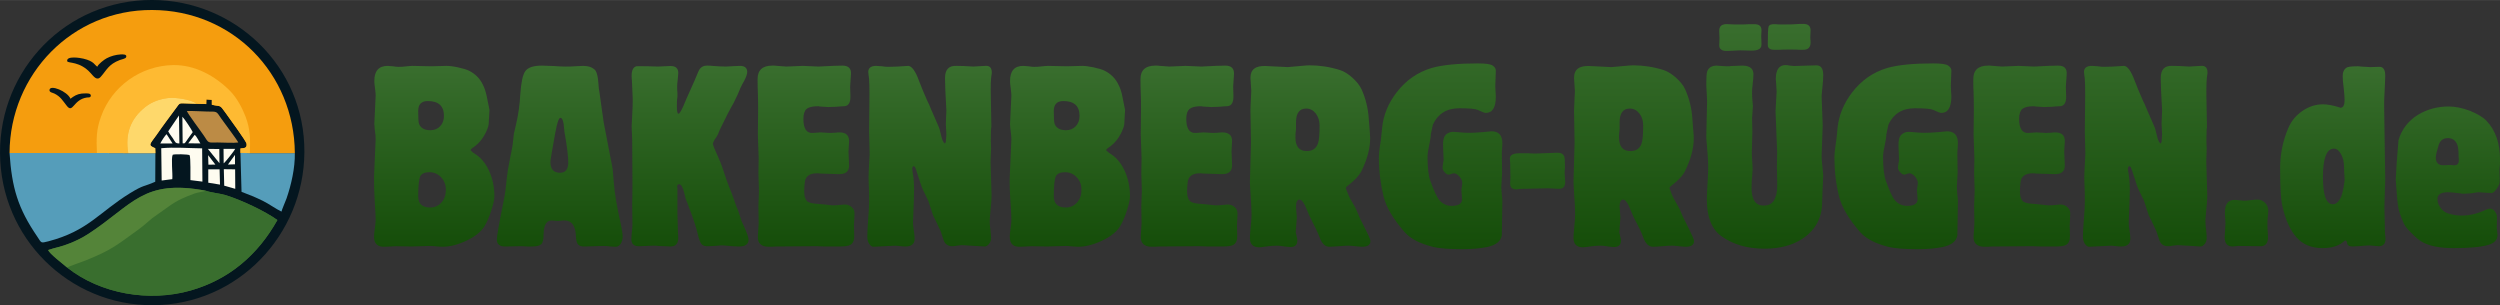<svg xmlns:xlink="http://www.w3.org/1999/xlink" xmlns="http://www.w3.org/2000/svg" xmlns:svg="http://www.w3.org/2000/svg" xml:space="preserve" width="303" height="37" style="clip-rule:evenodd;fill-rule:evenodd;image-rendering:optimizeQuality;shape-rendering:geometricPrecision;text-rendering:geometricPrecision" viewBox="0 0 1834100 223900" id="svg21"><rect x="0" y="0" width="1834100" height="223900" fill="#333333" stroke="none"/> <defs id="defs2"><style type="text/css" id="style1">       .fil3 {fill:#F59D0E}    .fil0 {fill:#04161F}    .fil4 {fill:#396E2E}    .fil6 {fill:#548439}    .fil2 {fill:#559DBA}    .fil5 {fill:#BC8B45}    .fil7 {fill:#FEBA32}    .fil8 {fill:#FED86B}    .fil1 {fill:#FEFCF0}    .fil9 {fill:url(#id0);fill-rule:nonzero}     </style><linearGradient id="id0" gradientUnits="objectBoundingBox" x1="0.5" y1="0" x2="0.5" y2="1">   <stop offset="0" style="stop-opacity:1; stop-color:#396E2E" id="stop1"></stop>   <stop offset="1" style="stop-opacity:1; stop-color:#154D09" id="stop2"></stop>  </linearGradient><linearGradient xlink:href="#id0" id="linearGradient2" gradientUnits="userSpaceOnUse" x1="309121.22" y1="163359.78" x2="309121.22" y2="620698.94" gradientTransform="scale(3.41,0.293)"></linearGradient><linearGradient xlink:href="#id0" id="linearGradient3" gradientUnits="userSpaceOnUse" x1="686005.69" y1="33559.672" x2="686005.69" y2="350554.72" gradientTransform="scale(1.918,0.521)"></linearGradient></defs> <g id="Ebene_x0020_1">    <g id="_2949813736704">   <path class="fil0" d="M 105700,100 C 43500,3200 -3200,56100 200,118000 3500,179600 56000,227100 117800,223700 179300,220400 225900,167100 223200,105900 220500,43900 167300,-2900 105700,100 Z" id="path2"></path>   <path class="fil1" d="m 118300,108700 300,23700 7800,-1000 c 400,-3800 -1000,-15200 300,-17900 1400,-600 11100,-400 12400,300 900,2200 500,15100 600,18300 l 8800,1100 -200,-24400 c -10100,-100 -20100,-1000 -30000,-100 z" id="path3"></path>   <polygon class="fil1" points="164500,136200 172600,138500 172500,124200 164200,124100 " id="polygon3"></polygon>   <path class="fil1" d="m 123400,96300 c 900,1800 2200,3400 3400,5100 1800,2700 1600,3800 4800,3800 l -300,-20500 z" id="path4"></path>   <polygon class="fil1" points="152800,134000 161400,135400 161100,124200 152800,124200 " id="polygon4"></polygon>   <path class="fil1" d="m 134000,105100 c 1800,300 1600,-100 4000,-3500 1100,-1600 2300,-3200 3400,-4700 -800,-1900 -6200,-10000 -7600,-11300 z" id="path5"></path>   <path class="fil1" d="m 164100,119800 c 900,-500 8100,-9500 8400,-10600 h -8500 z" id="path6"></path>   <polygon class="fil1" points="160900,109300 152500,109200 161000,119700 " id="polygon6"></polygon>   <path class="fil1" d="m 117600,105200 h 9000 l -4400,-6800 c -1100,900 -3900,5300 -4600,6800 z" id="path7"></path>   <path class="fil1" d="m 138100,105100 8900,100 c -1100,-1600 -2800,-5400 -4200,-6300 z" id="path8"></path>   <polygon class="fil1" points="158000,120700 152700,113800 152900,120800 " id="polygon8"></polygon>   <polygon class="fil1" points="172400,120500 172400,113600 167200,120700 " id="polygon9"></polygon>   <path class="fil2" d="M 114000,112300 H 94100 l -23000,-100 H 7000 c 1700,25500 6100,40500 20300,61300 3300,5000 2500,4900 8200,3500 29100,-7600 37300,-21400 59900,-35300 10400,-6400 10000,-4600 18500,-8400 z" id="path9"></path>   <path class="fil2" d="m 216300,112300 h -33000 l -6900,-200 800,28600 c 5200,1900 10500,4100 15400,6500 4900,2400 9500,5900 13900,8000 200,-1200 3000,-7700 3700,-9600 3500,-10100 6300,-22500 6100,-33300 z" id="path10"></path>   <path class="fil0" d="m 71400,48900 c -2000,-1100 -2200,-4000 -10200,-5900 -2400,-600 -12700,-2300 -11900,1900 900,1700 9300,-200 17300,8800 2000,2100 4400,6000 7400,2500 4200,-4700 5500,-9000 13900,-12200 1200,-500 4100,-900 4600,-2000 1100,-2400 -2800,-2200 -4100,-2100 -3400,200 -7100,1200 -10100,2800 -1800,900 -6300,4400 -6900,6200 z" id="path11"></path>   <path class="fil0" d="m 63800,71500 c 900,-100 2100,100 2600,-600 500,-700 200,-1700 -600,-2100 -900,-500 -4600,-300 -5800,-200 -3500,400 -5700,1800 -8300,3800 -2200,-5400 -15100,-10700 -15400,-6400 -100,1800 2200,1900 3600,2600 4600,2300 6000,5100 9100,9000 4600,5900 4700,-4700 14800,-6100 z" id="path12"></path>   <path class="fil3" d="m 51700,72400 c 2600,-2000 4800,-3400 8300,-3800 1200,-100 4900,-300 5800,200 800,400 1100,1400 600,2100 -500,700 -1700,500 -2600,600 -10100,1400 -10200,12000 -14800,6100 -3100,-3900 -4500,-6700 -9100,-9000 -1400,-700 -3700,-800 -3600,-2600 300,-4300 13200,1000 15400,6400 z m 42400,39900 h 19900 l -100,-3600 c -5600,-2300 -4100,-2700 900,-9700 2400,-3400 4800,-6900 7300,-10200 2500,-3300 5000,-6700 7400,-10000 2200,-3000 2000,-3200 5900,-3000 3000,100 5800,200 8800,300 l 7100,200 100,-3400 4000,300 v 3600 c 6800,1600 5500,-500 9900,5700 2100,3100 15400,20900 15600,23000 400,3500 -2100,3000 -4500,3400 v 3200 l 6900,200 h 33000 C 215900,53600 170400,7500 111600,7300 53200,7000 7300,54300 7000,112200 H 71100 Z M 71400,48900 c 600,-1800 5100,-5300 6900,-6200 3000,-1600 6700,-2600 10100,-2800 1300,-100 5200,-300 4100,2100 -500,1100 -3400,1500 -4600,2000 -8400,3200 -9700,7500 -13900,12200 -3000,3500 -5400,-400 -7400,-2500 -8000,-9000 -16400,-7100 -17300,-8800 -800,-4200 9500,-2500 11900,-1900 8000,1900 8200,4800 10200,5900 z" id="path13"></path>   <path class="fil4" d="m 49200,196200 c 24700,19600 60500,25500 90600,16900 28400,-8100 49400,-26200 63700,-51700 -9100,-6600 -26500,-14700 -37700,-18200 -4200,-1300 -11500,-2000 -14800,-3300 -46300,-8800 -53600,10500 -86400,31800 -4000,2600 -9200,5200 -13700,6900 -5500,2300 -10400,3000 -15600,4800 1000,2700 11100,10400 13900,12800 z" id="path14"></path>   <path class="fil5" d="m 174800,104500 c -400,-1300 -10700,-15000 -12500,-17600 -3800,-5600 -2800,-5000 -10100,-5100 -4900,-100 -10200,-500 -15100,-400 800,2300 10300,14800 12400,18000 3900,6000 2800,5100 10200,5100 3800,0 11800,500 15100,0 z" id="path15"></path>   <path class="fil4" d="m 49200,196200 c 24700,19600 60500,25500 90600,16900 28400,-8100 49400,-26200 63700,-51700 -9100,-6600 -26500,-14700 -37700,-18200 -4200,-1300 -11500,-2000 -14800,-3300 -1400,700 -5700,1100 -8200,2000 -7500,2800 -12400,4700 -19400,9800 l -11700,8300 c -3100,2700 -7500,6500 -10900,8900 -16000,11600 -19300,14500 -37400,21900 -2000,800 -13600,4900 -14200,5400 z" id="path16"></path>   <path class="fil6" d="m 49200,196200 c 600,-500 12200,-4600 14200,-5400 18100,-7400 21400,-10300 37400,-21900 3400,-2400 7800,-6200 10900,-8900 l 11700,-8300 c 7000,-5100 11900,-7000 19400,-9800 2500,-900 6800,-1300 8200,-2000 -46300,-8800 -53600,10500 -86400,31800 -4000,2600 -9200,5200 -13700,6900 -5500,2300 -10400,3000 -15600,4800 1000,2700 11100,10400 13900,12800 z" id="path17"></path>   <path class="fil7" d="m 71100,112200 23000,100 c -2400,-14200 1600,-25300 12700,-34000 5000,-3900 11100,-5900 17400,-6500 4800,-400 16400,1200 20000,4300 l 7100,200 100,-3400 4000,300 v 3600 c 6800,1600 5500,-500 9900,5700 2100,3100 15400,20900 15600,23000 400,3500 -2100,3000 -4500,3400 v 3200 l 6900,200 c 300,-10300 500,-17100 -3200,-26900 -2600,-6600 -6300,-13600 -11300,-18700 -11000,-11100 -25700,-19200 -41700,-19000 -23800,400 -45000,15500 -53000,37800 -3600,10000 -3400,16300 -3000,26700 z" id="path18"></path>   <path class="fil8" d="m 94100,112300 h 19900 l -100,-3600 c -5600,-2300 -4100,-2700 900,-9700 2400,-3400 4800,-6900 7300,-10200 2500,-3300 5000,-6700 7400,-10000 2200,-3000 2000,-3200 5900,-3000 3000,100 5800,200 8800,300 -3600,-3100 -15200,-4700 -20000,-4300 -6300,600 -12400,2600 -17400,6500 -11100,8700 -15100,19800 -12700,34000 z" id="path19"></path>   <g id="g21">    <path class="fil9" d="m 302500,48300 13700,300 11500,-300 c 1800,0 4600,300 8300,1100 3700,800 6400,1600 8000,2400 4600,2300 8100,5700 10300,10400 1200,2300 2100,5200 2800,8500 700,3300 1300,6600 2000,9900 -300,5900 -500,9300 -600,10500 -100,1100 -500,2300 -1000,3600 -2100,5300 -5100,9400 -8900,12400 -2000,1400 -3100,2200 -3100,2400 -100,200 -200,500 -300,700 l 400,400 c 100,0 300,200 600,500 200,400 1200,1100 2800,2100 4100,2700 7400,6800 9900,12300 2500,5600 3800,11700 3800,18300 0,2500 -800,6100 -2300,10700 -1500,4700 -3200,8500 -4900,11400 -2400,3900 -6700,7500 -13000,10500 -6300,3000 -12300,4600 -18000,4600 -900,0 -2000,-100 -3400,-200 -2900,-300 -4700,-400 -5300,-400 l -13900,400 -11200,-200 -8500,400 c -5200,200 -7800,-2200 -7800,-7400 0,-1300 200,-3400 600,-6100 400,-2800 600,-4900 600,-6200 0,-2400 -200,-6400 -600,-12100 -500,-8500 -700,-15100 -600,-19700 l 1200,-27600 c 0,-1200 -200,-3900 -800,-8200 0,-900 0,-1700 -200,-2500 l 1000,-21300 c 0,-900 -100,-2600 -500,-5200 -300,-2500 -500,-4300 -500,-5300 0,-7400 3300,-11100 9800,-11100 800,0 2100,100 3900,300 1700,300 3000,400 3800,400 1800,0 3200,0 4400,-200 3600,-400 5600,-500 6000,-500 z m 11300,25800 c -4600,0 -7000,2400 -7000,7300 0,5200 200,8300 600,9400 1200,3100 4000,4700 8400,4700 2900,0 5300,-1000 7100,-2900 1900,-2000 2800,-4500 2800,-7600 0,-7300 -4000,-10900 -11900,-10900 z m 1200,52200 c -3300,0 -5500,1000 -6600,2800 -1000,1900 -1600,6800 -1600,14900 0,5400 2900,8200 8800,8200 3300,0 6000,-1200 8200,-3600 2200,-2400 3300,-5500 3300,-9400 0,-3700 -1200,-6700 -3500,-9200 -2300,-2400 -5200,-3700 -8600,-3700 z m 799900,-13900 h 2200 c 800,0 2200,0 4300,0 2000,200 3800,200 5200,200 1900,0 4600,-100 8200,-300 3500,-200 6200,-300 7900,-300 2600,0 4300,1000 5000,3000 200,800 400,2900 400,6400 v 2400 c -200,900 -200,1800 -200,2700 0,800 0,2000 200,3500 100,1500 200,2700 200,3500 0,3400 -1600,5100 -4800,5000 l -7600,-400 -18600,400 c -800,0 -1800,0 -2800,200 -1100,100 -1700,200 -1800,200 -3300,0 -4900,-1400 -4800,-4200 l 200,-4400 -200,-11100 c -100,-900 -200,-1900 -200,-3000 0,-2500 2400,-3800 7200,-3800 z m 543600,68200 -16300,-200 -4200,400 c -4000,0 -5900,-2300 -5900,-6800 0,-1000 100,-2700 300,-4900 200,-2300 300,-4000 300,-5200 0,-900 -100,-2300 -200,-4100 -200,-1800 -200,-3100 -200,-4100 0,-6100 2300,-9100 7100,-9100 800,0 2000,100 3500,300 1500,200 2700,300 3500,300 1000,0 2700,-100 4900,-400 2300,-300 3900,-400 5000,-400 2100,0 3900,800 5500,2400 1500,1600 2300,3500 2300,5700 0,1500 -200,3200 -400,5000 -200,900 -200,3000 -200,6200 0,900 0,2300 200,4100 100,1900 200,3300 200,4200 0,4400 -1800,6600 -5400,6600 z m 80300,-131400 6700,-200 c 2900,-100 4400,2000 4400,6400 0,2300 -200,5800 -400,10500 -300,4800 -400,8400 -400,11000 l 800,55000 c 0,1500 -200,5800 -400,12900 -100,3900 -200,6200 -200,7200 l 400,17600 c 0,800 0,1900 200,3100 100,1300 200,2100 200,2500 0,3600 -1700,5400 -5000,5400 -800,0 -1900,-100 -3500,-300 -1500,-200 -2600,-300 -3400,-300 -1200,0 -3900,200 -8200,600 -1400,100 -2800,200 -4200,200 -2500,0 -3800,-1000 -3900,-2800 -300,-1100 -700,-1600 -1200,-1600 -300,0 -600,200 -1000,600 -3700,3300 -9000,5000 -15700,5000 -8200,0 -14700,-2700 -19300,-8000 -4600,-5300 -8100,-13000 -10300,-23000 -1100,-4800 -1600,-14000 -1600,-27600 0,-10400 2000,-20200 6000,-29500 2100,-5000 5500,-9200 10300,-12500 4800,-3300 9800,-4900 15100,-4900 3400,0 7500,800 12300,2300 100,200 300,200 600,200 2000,0 3000,-1900 3000,-5900 0,-2000 -300,-4900 -700,-8800 -500,-3800 -700,-6600 -700,-8500 0,-2800 800,-4800 2600,-6000 800,-800 3600,-1200 8500,-1200 900,0 1700,100 2200,200 4600,300 6900,400 6800,400 z m -26500,59800 c -5400,0 -8100,7000 -8100,20900 0,13300 2400,19900 7300,19900 2400,0 4400,-1800 6000,-5400 500,-1000 1100,-3300 1800,-6700 600,-3500 900,-5700 800,-6800 -300,-3800 -400,-6600 -400,-8100 0,-3800 -700,-7000 -2200,-9700 -1500,-2700 -3200,-4100 -5200,-4100 z m 121400,15100 200,9200 c 0,1400 -800,3200 -2400,5400 -1500,2100 -2900,3100 -3900,2900 l -9400,-600 c -600,0 -2400,300 -5300,800 l -3800,200 c -1500,200 -2900,100 -4400,-200 -3800,-500 -6800,-800 -8900,-800 -5100,0 -7600,1700 -7600,5000 0,2300 800,4400 2400,6600 1600,2100 3600,3500 6000,4100 3300,1000 6500,1400 9500,1400 5700,0 11500,-1400 17300,-4100 1500,-700 2600,-1000 3400,-1000 1300,0 2500,700 3500,2000 1100,1400 1600,2900 1600,4500 l -200,8000 c 0,100 100,500 200,1200 300,2100 400,3300 400,3500 0,3600 -2200,6100 -6700,7400 -5400,1600 -13900,2400 -25500,2400 -10300,0 -18200,-1600 -23600,-4800 -2100,-1300 -4600,-3400 -7400,-6300 -2900,-2800 -4700,-5100 -5500,-6800 -2100,-4800 -3500,-8700 -4100,-11800 -600,-3200 -1200,-10000 -1900,-20600 400,-8600 1100,-18200 2000,-28800 2400,-8100 7200,-14300 14300,-18700 6800,-4100 14300,-6100 22500,-6100 4700,0 9900,1000 15500,3100 5500,2200 9600,4600 12300,7400 6600,7000 9900,16400 9900,28200 0,2500 0,4200 -200,5200 -100,900 -200,1600 -200,2100 z m -35900,-3100 2500,200 c 2400,100 3600,-1100 3600,-3600 v -800 c -100,-700 -200,-1700 -200,-3200 0,-3800 -400,-6500 -1200,-8100 -1300,-2800 -3500,-4200 -6700,-4200 -3500,0 -5700,1800 -6800,5400 -1300,4300 -2000,7200 -2000,8700 0,3800 1800,5800 5400,5800 1700,0 3000,-100 3800,-200 z m -1348300,3300 800,9400 c 600,8200 2400,18500 5200,30800 900,4200 1300,7200 1300,8900 0,2100 -500,4000 -1500,5500 -1100,1500 -2400,2200 -3800,2100 l -3600,-200 c -1900,-300 -3600,-400 -5400,-400 l -13300,400 c -2500,100 -4200,-400 -5100,-1500 -1000,-1100 -1500,-3200 -1600,-6300 -300,-7500 -3100,-11300 -8400,-11300 h -1200 c -1300,100 -2600,300 -3700,400 -600,0 -1300,-100 -2200,-200 -1000,-100 -1700,-200 -2200,-200 -3900,0 -5800,3300 -6000,9900 0,3900 -500,6400 -1700,7500 -1100,1100 -3400,1700 -7000,1700 h -3000 c -1100,0 -2200,-100 -3600,-200 -1000,0 -2000,0 -3000,0 l -9500,200 c -4400,100 -6500,-1600 -6500,-5200 0,-2200 1700,-12200 5300,-29800 700,-3000 1300,-8100 2000,-15100 400,-3800 1100,-8300 2200,-13500 1000,-5200 1700,-8600 2000,-10300 l 1000,-8800 c 0,-100 500,-2400 1600,-6900 1700,-7200 2700,-14500 3100,-21900 600,-8900 1800,-14600 3800,-17300 2000,-2600 6000,-3900 12100,-3900 1900,0 4700,100 8600,300 3800,300 6700,400 8700,400 2500,0 4700,0 6400,-200 3400,-200 5600,-300 6500,-300 4000,0 7000,1100 9000,3300 1200,1800 1900,4900 2200,9400 100,2200 400,4900 1000,8100 200,1600 500,3300 700,5200 l 2200,15500 4600,23800 c 1200,6000 1900,9600 2000,10700 z m -42100,-27000 -400,2200 c -2100,11700 -3200,18100 -3200,19300 0,5300 2400,7900 7100,7900 4000,0 6000,-2500 6000,-7500 0,-4500 -900,-12000 -2800,-22500 -200,-2000 -400,-3900 -600,-5900 -500,-2900 -1300,-4400 -2400,-4400 -1100,0 -2400,3600 -3700,10900 z m 68500,-48700 6800,200 8900,-400 c 4000,-100 6000,1600 6000,5000 0,1100 -200,2700 -400,5000 -300,2200 -400,4000 -400,5100 0,1600 0,3200 200,4600 v 2800 c 0,0 -100,500 -200,1600 -200,1100 -200,2600 -200,4800 v 1300 c 0,3200 400,4800 1200,4800 900,0 2800,-3400 5500,-10300 400,-900 2000,-4400 4600,-10300 800,-1800 2300,-5100 4400,-10200 1200,-3000 3300,-4500 6300,-4500 1400,0 2700,0 4000,200 3800,300 7200,500 10100,500 1200,0 3000,-100 5200,-300 2300,-100 3900,-200 5000,-200 3500,0 5300,1500 5300,4500 0,1500 -800,3700 -2300,6600 -700,1200 -1600,2800 -2600,4900 -1100,3000 -2800,6700 -5200,11400 -2400,4100 -5700,10500 -9900,19200 -1100,3000 -2000,4800 -2600,5600 l -1400,2000 c -800,1600 -1200,2600 -1200,3000 0,800 1500,4400 4400,10900 600,1200 1500,3300 2500,6300 1000,2900 2000,5900 3000,8900 1100,3000 2400,6500 4000,10400 900,2500 2100,5700 3400,9600 700,1200 1300,2900 2000,5100 l 1800,5600 c 100,300 600,1400 1600,3400 2300,5100 3500,8500 3500,10100 0,3300 -2400,5000 -7100,5000 -2100,0 -5200,-200 -9200,-600 -1300,-200 -2500,-200 -3500,-200 -700,0 -1600,0 -2600,200 -1500,100 -2500,200 -3200,200 l -4400,200 c -2100,100 -3600,-500 -4600,-1700 -1000,-1300 -1900,-3700 -2700,-7300 -1100,-4700 -3200,-11200 -6400,-19400 -600,-1900 -1400,-3900 -2400,-6200 l -1200,-4800 c -1000,-4100 -2300,-6100 -3700,-6100 -1000,0 -1400,600 -1400,2000 0,100 0,400 200,1000 v 18600 l 400,14500 c 100,1000 200,2100 200,3400 0,4100 -1900,6200 -5800,6200 300,0 -2800,-200 -9100,-400 -700,-200 -1600,-200 -2600,-200 -1300,0 -3300,0 -5800,200 -2500,100 -4400,200 -5700,200 -3600,0 -5400,-1700 -5400,-5200 0,-1300 100,-2600 200,-3800 400,-3500 600,-5700 600,-6500 l -200,-15300 c 100,-3500 200,-8600 200,-15500 l -200,-32000 -400,-9500 c 0,-600 100,-3200 400,-8000 300,-4400 400,-8400 400,-12100 0,-1500 -200,-6000 -600,-13700 -100,-900 -200,-2100 -200,-3400 0,-4000 1100,-6300 3400,-7000 600,-100 3700,-100 9100,0 z m 100900,200 12200,-500 11500,500 c 8700,-500 14600,-700 17500,-700 4500,0 6600,2100 6300,6300 l -600,9100 200,6800 c 200,4900 -1400,7400 -4500,7600 -1000,0 -2900,100 -6000,400 -2400,100 -4300,200 -5800,200 -500,0 -2600,-200 -6300,-400 -400,-200 -800,-200 -1200,-200 -4000,0 -6800,700 -8400,2000 -1500,1400 -2300,3800 -2300,7300 0,7100 2300,10600 6900,10300 l 5600,-400 7300,400 4000,-200 c 700,-100 1500,-200 2600,-200 4800,0 7100,2100 7100,6200 0,800 0,2100 -200,3900 -100,1700 -200,3100 -200,4000 l 400,9400 c 300,4700 -2000,7100 -6900,7100 h -1400 l -12900,-400 c -500,-100 -1300,-200 -2200,-200 -5700,0 -8700,2300 -9100,6800 -300,2600 -400,4800 -400,6300 0,4000 900,6600 2700,7800 1500,900 4200,1400 8200,1600 900,100 2300,200 4200,400 l 5300,600 h 1600 c 1500,0 2500,-100 3200,-200 2900,-300 4400,-400 4400,-400 2100,0 3900,600 5300,2000 1500,1300 2100,2900 2000,4900 l -400,8800 200,7100 c 100,3300 -800,5600 -2800,6800 -1400,800 -4100,1200 -7900,1200 h -10900 c -1800,0 -3600,-100 -5400,-200 -1700,0 -2900,0 -3600,0 l -25600,200 c -1200,0 -2500,0 -4000,200 -1400,0 -2200,0 -2400,0 -5700,0 -8400,-2600 -8100,-7800 l 600,-9300 -200,-12700 400,-11400 -400,-12700 200,-10900 -600,-17500 200,-18300 c 0,-5100 -100,-9300 -200,-12500 -100,-2200 -200,-5500 -200,-9900 0,-6600 3600,-9900 10900,-9900 1100,0 2200,0 3400,200 3700,300 6000,500 6700,500 z m 113100,48300 1000,4000 c 500,1900 1200,3200 2000,4000 h 400 v 200 c 200,-400 400,-900 600,-1300 100,-500 200,-2200 400,-5300 l -400,-7900 400,-9800 c -700,-11900 -1000,-19800 -1000,-23800 0,-6200 2800,-9200 8500,-8900 l 5200,100 c 500,0 2900,200 7100,400 l 8600,-500 c 3300,-300 4900,1300 4900,4900 0,500 0,1100 -200,1800 -500,2700 -700,7900 -500,15700 l 400,22500 c -300,600 -400,4100 -400,10300 l 200,5500 -400,9400 700,23600 c 200,2000 -200,7600 -1100,16700 -200,1500 -200,2700 -200,3800 0,1300 100,3300 500,6100 300,2700 500,4700 500,6000 0,1600 -500,3000 -1500,4300 -1000,1200 -2100,1900 -3100,1900 l -16900,-1000 c 100,0 -1100,100 -3600,400 -900,200 -2000,400 -3400,400 -3100,0 -5300,-1500 -6300,-4400 -700,-2000 -1400,-4200 -2200,-6600 -2000,-4300 -3800,-8200 -5600,-11700 l -3500,-10700 -3800,-7800 c -700,-1300 -2300,-5900 -4800,-13900 -600,-2200 -1200,-3400 -1800,-3500 0,0 -100,-100 -400,-200 l -600,600 c -200,500 -400,900 -400,1200 0,600 200,1700 400,3100 700,3600 1000,7900 1000,12900 0,2200 -200,10200 -800,24100 0,900 200,2700 600,5300 400,2500 600,4600 600,6000 0,3900 -2200,5800 -6700,5800 -1400,0 -2400,-100 -3000,-200 -1500,-200 -2900,-300 -4400,-400 l -16100,800 c -1200,0 -2200,-800 -3200,-2200 -900,-1500 -1300,-3200 -1300,-5200 0,-2800 200,-7000 600,-12600 500,-5600 700,-9800 700,-12600 0,-5400 0,-9400 -200,-12000 -100,-2600 -200,-4600 -200,-6100 0,-1800 100,-3800 200,-5800 400,-6300 600,-10200 600,-11500 l -400,-16700 200,-18400 c 200,-12800 0,-20400 -600,-23100 -100,-700 -200,-1300 -200,-2000 0,-3000 2000,-4500 5800,-4500 900,0 2400,100 4300,300 1900,300 3300,400 4300,400 3800,0 8800,-200 14900,-700 2600,100 5300,3700 7900,10900 1200,3300 3200,8100 6000,14500 900,1700 1900,3900 2900,6500 1000,2200 2600,5800 4800,11000 800,1600 1500,3500 2000,5900 z m 78900,-48800 13700,300 11500,-300 c 1900,0 4600,300 8400,1100 3700,800 6300,1600 7900,2400 4600,2300 8100,5700 10300,10400 1200,2300 2200,5200 2800,8500 700,3300 1300,6600 2000,9900 -300,5900 -500,9300 -600,10500 -100,1100 -500,2300 -1000,3600 -2100,5300 -5100,9400 -8900,12400 -2000,1400 -3000,2200 -3100,2400 -100,200 -200,500 -300,700 l 400,400 c 100,0 300,200 600,500 300,400 1200,1100 2800,2100 4100,2700 7400,6800 9900,12300 2500,5600 3800,11700 3800,18300 0,2500 -800,6100 -2300,10700 -1500,4700 -3200,8500 -4900,11400 -2400,3900 -6700,7500 -13000,10500 -6300,3000 -12300,4600 -18000,4600 -900,0 -2000,-100 -3300,-200 -3000,-300 -4700,-400 -5400,-400 l -13900,400 -11100,-200 -8600,400 c -5200,200 -7700,-2200 -7700,-7400 0,-1300 200,-3400 600,-6100 400,-2800 600,-4900 600,-6200 0,-2400 -200,-6400 -600,-12100 -600,-8500 -800,-15100 -600,-19700 l 1200,-27600 c 0,-1200 -300,-3900 -800,-8200 0,-900 -100,-1700 -200,-2500 l 1000,-21300 c 0,-900 -200,-2600 -500,-5200 -400,-2500 -500,-4300 -500,-5300 0,-7400 3200,-11100 9700,-11100 800,0 2100,100 3900,300 1800,300 3000,400 3800,400 1800,0 3200,0 4400,-200 3600,-400 5600,-500 6000,-500 z m 11300,25800 c -4600,0 -7000,2400 -7000,7300 0,5200 200,8300 600,9400 1200,3100 4000,4700 8400,4700 2900,0 5300,-1000 7100,-2900 1900,-2000 2800,-4500 2800,-7600 0,-7300 -4000,-10900 -11900,-10900 z m 1200,52200 c -3300,0 -5500,1000 -6600,2800 -1000,1900 -1600,6800 -1600,14900 0,5400 3000,8200 8800,8200 3300,0 6000,-1200 8200,-3600 2200,-2400 3300,-5500 3300,-9400 0,-3700 -1100,-6700 -3500,-9200 -2300,-2400 -5200,-3700 -8600,-3700 z m 76500,-77500 12100,-500 11500,500 c 8800,-500 14600,-700 17500,-700 4500,0 6600,2100 6400,6300 l -600,9100 200,6800 c 100,4900 -1400,7400 -4600,7600 -900,0 -2900,100 -6000,400 -2300,100 -4300,200 -5700,200 -500,0 -2700,-200 -6400,-400 -400,-200 -800,-200 -1200,-200 -3900,0 -6700,700 -8300,2000 -1600,1400 -2400,3800 -2400,7300 0,7100 2300,10600 7000,10300 l 5500,-400 7400,400 3900,-200 c 700,-100 1600,-200 2600,-200 4800,0 7200,2100 7200,6200 0,800 -100,2100 -200,3900 -100,1700 -200,3100 -200,4000 l 400,9400 c 200,4700 -2100,7100 -7000,7100 h -1400 l -12900,-400 c -500,-100 -1200,-200 -2200,-200 -5700,0 -8700,2300 -9100,6800 -300,2600 -400,4800 -400,6300 0,4000 900,6600 2800,7800 1400,900 4200,1400 8100,1600 1000,100 2300,200 4200,400 l 5400,600 h 1600 c 1400,0 2500,-100 3100,-200 2900,-300 4400,-400 4400,-400 2100,0 3900,600 5400,2000 1400,1300 2100,2900 2000,4900 l -400,8800 200,7100 c 100,3300 -800,5600 -2800,6800 -1500,800 -4100,1200 -8000,1200 h -10900 c -1700,0 -3500,-100 -5400,-200 -1700,0 -2900,0 -3500,0 l -25700,200 c -1200,0 -2500,0 -3900,200 -1500,0 -2300,0 -2400,0 -5700,0 -8400,-2600 -8200,-7800 l 600,-9300 -200,-12700 400,-11400 -400,-12700 200,-10900 -600,-17500 200,-18300 c 0,-5100 0,-9300 -200,-12500 -100,-2200 -200,-5500 -200,-9900 0,-6600 3700,-9900 11000,-9900 1000,0 2100,0 3300,200 3700,300 6000,500 6800,500 z m 70900,-400 16100,800 c 300,0 3700,-300 10100,-900 2700,-300 4700,-400 6000,-400 7200,0 14600,1100 22300,3500 2900,1000 5900,2800 9000,5600 3100,2800 5300,5600 6700,8500 3000,6700 4800,13900 5300,21700 100,2100 400,5600 800,10300 100,1300 200,2700 200,4000 0,7300 -2100,15200 -6300,23800 -1800,3500 -5100,7100 -10200,11000 -900,600 -1400,1300 -1400,2000 0,-300 600,1100 1800,4300 700,1700 1800,4000 3500,6700 1700,2700 3200,6000 4700,9800 200,700 1700,3500 4200,8600 2600,5000 3900,8000 3900,9100 0,2800 -2000,4200 -6100,4200 -1100,0 -2800,-200 -5000,-400 -2300,-300 -3900,-400 -5000,-400 -1600,0 -3900,100 -7000,400 -3100,200 -5500,400 -7100,400 -3000,0 -5400,-2300 -7100,-7000 -1400,-3600 -3400,-7800 -6000,-12700 -1100,-2000 -2100,-4400 -3200,-7200 -2000,-5100 -3800,-7700 -5500,-7700 -1800,0 -2600,1800 -2600,5400 0,800 100,2100 300,3800 200,1800 300,3100 300,3900 l -800,10900 c 0,300 200,1200 600,2700 400,1500 600,2600 600,3300 0,3200 -1700,4800 -5000,4800 -1100,0 -2700,-200 -5000,-500 -2200,-400 -3900,-500 -5100,-500 -2400,0 -4900,200 -7600,600 -2600,400 -4400,600 -5200,600 -4600,0 -6900,-2300 -6900,-6800 0,-1800 200,-4700 600,-8500 400,-3900 600,-6700 600,-8600 0,-3400 -300,-8800 -800,-16300 -300,-4100 -400,-6700 -400,-7700 l 800,-28800 -400,-23500 c 0,-1400 100,-4700 400,-9900 100,-2400 200,-4000 200,-4800 0,-1000 -100,-2600 -300,-4700 -200,-2200 -300,-3700 -300,-4800 0,-6100 3800,-8900 11300,-8600 z m 22100,41400 v 4900 l -400,4000 v 2200 c 0,6600 2800,9900 8300,9900 4100,0 6800,-1800 8200,-5500 800,-2100 1200,-6600 1200,-13300 0,-3500 -1000,-6400 -2800,-8800 -1900,-2400 -4200,-3600 -7000,-3600 -5000,0 -7500,3400 -7500,10200 z" id="path20" style="fill:url(#linearGradient2)"></path>    <path class="fil9" d="m 1097400,51800 -400,11600 c 0,900 100,2100 200,3700 100,1600 200,2800 200,3600 0,8100 -2400,12100 -7400,12100 -700,0 -2700,-700 -5900,-2200 -1700,-800 -6200,-1200 -13500,-1200 -9200,0 -15600,4000 -19300,11800 -100,400 -700,2800 -1600,7300 0,1700 -400,4400 -1200,8100 -800,3600 -1200,6400 -1200,8200 0,8100 700,14000 2000,17700 2800,7800 5100,12600 6800,14500 2400,2600 5300,4000 8900,4000 5000,0 7600,-1600 7600,-4800 0,-800 -100,-1900 -200,-3400 -200,-1400 -200,-2600 -200,-3400 0,-700 100,-1800 400,-3100 100,-700 200,-1400 200,-2000 0,-1600 -700,-3200 -2100,-4800 -1400,-1600 -2800,-2400 -4100,-2400 -400,0 -1100,200 -2000,500 -900,400 -1500,500 -1800,500 -900,0 -1900,-600 -3000,-1800 -1000,-1200 -1500,-2300 -1500,-3300 0,-300 100,-1400 400,-3200 200,-1100 400,-2000 400,-2800 l -400,-10100 c -200,-4000 600,-6700 2100,-8200 1600,-1400 3500,-2100 5600,-2000 l 7800,600 c 3900,300 10600,0 20000,-1000 5300,0 8000,2900 8000,8800 0,800 -100,2100 -200,3800 -200,1800 -200,3200 -200,4100 l 200,13700 -600,10800 c 0,-300 100,1500 400,5500 200,1600 400,3100 400,4400 l -400,25200 c -700,4400 -4300,7200 -10800,8600 -5000,1000 -11100,1600 -18400,1600 -9400,0 -16400,-600 -20900,-1600 -9800,-2400 -16800,-6000 -21100,-10800 -8300,-9500 -13500,-18200 -15500,-26000 -2300,-9400 -3500,-19000 -3500,-28800 0,-2500 400,-6700 1400,-12500 100,-500 400,-3700 1000,-9400 900,-9200 4400,-17800 10500,-25800 6900,-9000 15500,-15000 26000,-18100 7800,-2200 19000,-3300 33400,-3300 6000,0 9700,500 11200,1600 1500,1000 2300,2300 2300,3700 z m 68700,-3400 16100,800 c 300,0 3700,-300 10200,-900 2600,-300 4600,-400 5900,-400 7200,0 14600,1100 22300,3500 2900,1000 5900,2800 9000,5600 3100,2800 5400,5600 6700,8500 3000,6700 4800,13900 5300,21700 200,2100 400,5600 800,10300 200,1300 200,2700 200,4000 0,7300 -2100,15200 -6300,23800 -1700,3500 -5100,7100 -10200,11000 -900,600 -1300,1300 -1300,2000 0,-300 600,1100 1700,4300 700,1700 1900,4000 3500,6700 1700,2700 3200,6000 4700,9800 300,700 1700,3500 4300,8600 2500,5000 3800,8000 3800,9100 0,2800 -2000,4200 -6100,4200 -1100,0 -2700,-200 -5000,-400 -2200,-300 -3900,-400 -5000,-400 -1500,0 -3900,100 -7000,400 -3100,200 -5500,400 -7100,400 -3000,0 -5400,-2300 -7100,-7000 -1300,-3600 -3300,-7800 -6000,-12700 -1000,-2000 -2100,-4400 -3200,-7200 -1900,-5100 -3800,-7700 -5500,-7700 -1700,0 -2600,1800 -2600,5400 0,800 100,2100 300,3800 200,1800 300,3100 300,3900 l -800,10900 c 0,300 200,1200 600,2700 400,1500 600,2600 600,3300 0,3200 -1700,4800 -5000,4800 -1000,0 -2700,-200 -4900,-500 -2300,-400 -4000,-500 -5200,-500 -2400,0 -4900,200 -7600,600 -2600,400 -4300,600 -5100,600 -4700,0 -7000,-2300 -7000,-6800 0,-1800 200,-4700 600,-8500 400,-3900 600,-6700 600,-8600 0,-3400 -200,-8800 -800,-16300 -200,-4100 -400,-6700 -400,-7700 l 800,-28800 -400,-23500 c 0,-1400 200,-4700 400,-9900 200,-2400 200,-4000 200,-4800 0,-1000 -100,-2600 -300,-4700 -200,-2200 -300,-3700 -300,-4800 0,-6100 3800,-8900 11300,-8600 z m 22100,41400 v 4900 l -400,4000 v 2200 c 0,6600 2800,9900 8300,9900 4200,0 6900,-1800 8200,-5500 800,-2100 1200,-6600 1200,-13300 0,-3500 -900,-6400 -2800,-8800 -1900,-2400 -4200,-3600 -7000,-3600 -5000,0 -7500,3400 -7500,10200 z m 97800,-12100 -600,8900 200,10100 -400,15900 c 0,1000 100,3300 400,7200 100,1800 200,3200 200,4000 0,1000 -100,2200 -200,3500 -400,4000 -600,7400 -600,10400 0,8700 2900,13100 8900,13100 4500,0 7400,-2100 8700,-6400 1000,-2400 1400,-6300 1200,-11700 l -200,-11100 200,-9800 -1200,-30200 800,-14500 c 0,200 -100,-2000 -400,-6500 -100,-800 -200,-1700 -200,-2600 0,-6900 2400,-10300 7200,-10300 700,0 1700,100 3100,400 1400,200 2400,300 3100,300 l 16000,-500 c 3600,-200 5400,2200 5400,7100 0,2400 -200,5400 -600,8900 -400,3600 -600,5700 -600,6400 l 800,21700 -800,22600 c 0,1500 200,4100 600,7900 400,3700 600,5800 600,6000 -400,8100 -700,14800 -800,20100 -100,11200 -4900,20100 -14300,26400 -7300,4900 -16600,7400 -28000,7400 -12500,0 -22900,-3000 -31400,-9000 -7300,-5100 -10900,-14200 -10900,-27000 0,-2100 100,-5400 400,-9700 400,-6700 600,-11300 600,-13900 0,-4400 -400,-10000 -1000,-16900 -300,-2900 -400,-4900 -400,-5800 l 600,-26000 c 0,-1500 -100,-3500 -300,-6200 -200,-2600 -300,-4500 -300,-5700 0,-5100 200,-8300 600,-9600 1000,-3000 3400,-4500 7100,-4500 800,0 2100,100 3800,300 1700,100 3000,200 4000,200 900,0 1800,0 2600,-200 4700,-200 7500,-300 8300,-300 5400,0 8200,2100 8200,6300 0,1700 -200,4200 -600,7600 -300,2200 -400,4100 -400,5700 0,2100 0,3900 200,5400 z m -18100,-60000 4100,200 h 7400 c 900,0 2200,-100 3800,-200 1700,0 3000,0 3700,0 3800,0 5500,1500 5400,4700 l -200,4000 200,5600 c 100,1800 -400,3100 -1600,3900 -1200,800 -3100,1200 -5700,1200 l -8400,-200 -8300,400 c -2500,200 -4400,-100 -5500,-900 -1100,-700 -1600,-1900 -1500,-3600 l 200,-4600 -200,-5400 c -100,-1800 400,-3200 1500,-4100 1100,-800 2800,-1200 5100,-1000 z m 60400,4700 -200,4800 c 0,500 0,1500 200,3000 v 1000 c 0,3500 -1800,5300 -5400,5300 h -2400 c -1200,-100 -3600,-200 -7100,-200 -4300,0 -7000,100 -8400,200 h -3400 c -3100,0 -4700,-1200 -4700,-3700 0,-7600 200,-12000 600,-13300 400,-1200 1700,-1800 4000,-1800 -200,0 100,0 900,0 800,100 2000,200 3600,200 h 3800 c 4200,0 6800,-100 7500,-200 2000,-200 3900,-200 5600,-200 3700,0 5500,1600 5400,4900 z m 103300,29400 -400,11600 c 0,900 100,2100 200,3700 100,1600 200,2800 200,3600 0,8100 -2500,12100 -7400,12100 -800,0 -2700,-700 -5900,-2200 -1700,-800 -6200,-1200 -13500,-1200 -9200,0 -15600,4000 -19300,11800 -100,400 -700,2800 -1600,7300 0,1700 -400,4400 -1200,8100 -800,3600 -1200,6400 -1200,8200 0,8100 700,14000 2000,17700 2800,7800 5000,12600 6800,14500 2300,2600 5300,4000 8900,4000 5000,0 7600,-1600 7600,-4800 0,-800 -100,-1900 -200,-3400 -200,-1400 -200,-2600 -200,-3400 0,-700 100,-1800 400,-3100 100,-700 200,-1400 200,-2000 0,-1600 -700,-3200 -2100,-4800 -1400,-1600 -2800,-2400 -4100,-2400 -400,0 -1100,200 -2000,500 -900,400 -1500,500 -1800,500 -900,0 -1900,-600 -3000,-1800 -1000,-1200 -1600,-2300 -1600,-3300 0,-300 200,-1400 400,-3200 300,-1100 400,-2000 400,-2800 l -400,-10100 c -100,-4000 600,-6700 2200,-8200 1600,-1400 3500,-2100 5600,-2000 l 7700,600 c 4000,300 10700,0 20100,-1000 5300,0 8000,2900 8000,8800 0,800 -100,2100 -200,3800 -200,1800 -200,3200 -200,4100 l 200,13700 -600,10800 c 0,-300 100,1500 400,5500 200,1600 400,3100 400,4400 l -400,25200 c -700,4400 -4300,7200 -10800,8600 -5000,1000 -11200,1600 -18400,1600 -9500,0 -16400,-600 -20900,-1600 -9800,-2400 -16800,-6000 -21100,-10800 -8300,-9500 -13500,-18200 -15500,-26000 -2400,-9400 -3500,-19000 -3500,-28800 0,-2500 400,-6700 1300,-12500 200,-500 500,-3700 1000,-9400 1000,-9200 4500,-17800 10600,-25800 6900,-9000 15500,-15000 26000,-18100 7800,-2200 18900,-3300 33400,-3300 5900,0 9700,500 11200,1600 1500,1000 2300,2300 2300,3700 z m 37100,-3000 12200,-500 11500,500 c 8700,-500 14600,-700 17500,-700 4500,0 6600,2100 6300,6300 l -600,9100 200,6800 c 200,4900 -1400,7400 -4500,7600 -1000,0 -3000,100 -6000,400 -2400,100 -4300,200 -5800,200 -500,0 -2600,-200 -6300,-400 -400,-200 -800,-200 -1200,-200 -4000,0 -6800,700 -8400,2000 -1500,1400 -2300,3800 -2300,7300 0,7100 2300,10600 6900,10300 l 5600,-400 7300,400 4000,-200 c 700,-100 1500,-200 2600,-200 4800,0 7100,2100 7100,6200 0,800 0,2100 -200,3900 -100,1700 -200,3100 -200,4000 l 400,9400 c 300,4700 -2000,7100 -6900,7100 h -1400 l -12900,-400 c -600,-100 -1300,-200 -2200,-200 -5700,0 -8700,2300 -9100,6800 -300,2600 -400,4800 -400,6300 0,4000 900,6600 2700,7800 1500,900 4200,1400 8200,1600 900,100 2300,200 4200,400 l 5300,600 h 1600 c 1500,0 2500,-100 3200,-200 2900,-300 4400,-400 4400,-400 2100,0 3900,600 5300,2000 1500,1300 2100,2900 2000,4900 l -400,8800 200,7100 c 100,3300 -800,5600 -2800,6800 -1400,800 -4100,1200 -7900,1200 h -10900 c -1800,0 -3600,-100 -5400,-200 -1700,0 -2900,0 -3600,0 l -25600,200 c -1200,0 -2500,0 -4000,200 -1400,0 -2200,0 -2400,0 -5700,0 -8400,-2600 -8100,-7800 l 600,-9300 -200,-12700 400,-11400 -400,-12700 200,-10900 -600,-17500 200,-18300 c 0,-5100 -100,-9300 -200,-12500 -200,-2200 -200,-5500 -200,-9900 0,-6600 3600,-9900 10900,-9900 1100,0 2200,0 3400,200 3700,300 5900,500 6700,500 z m 113100,48300 1000,4000 c 500,1900 1200,3200 2000,4000 h 400 v 200 c 200,-400 400,-900 600,-1300 100,-500 200,-2200 400,-5300 l -400,-7900 400,-9800 c -700,-11900 -1000,-19800 -1000,-23800 0,-6200 2800,-9200 8500,-8900 l 5200,100 c 500,0 2900,200 7100,400 l 8600,-500 c 3300,-300 4900,1300 4900,4900 0,500 0,1100 -200,1800 -500,2700 -700,7900 -600,15700 l 400,22500 c -200,600 -400,4100 -400,10300 l 200,5500 -300,9400 700,23600 c 200,2000 -200,7600 -1100,16700 -200,1500 -200,2700 -200,3800 0,1300 100,3300 500,6100 300,2700 400,4700 400,6000 0,1600 -400,3000 -1400,4300 -1000,1200 -2100,1900 -3100,1900 l -16900,-1000 c 100,0 -1100,100 -3600,400 -900,200 -2000,400 -3400,400 -3100,0 -5300,-1500 -6300,-4400 -700,-2000 -1400,-4200 -2200,-6600 -2000,-4300 -3800,-8200 -5600,-11700 l -3500,-10700 -3800,-7800 c -700,-1300 -2300,-5900 -4800,-13900 -700,-2200 -1200,-3400 -1800,-3500 0,0 -100,-100 -400,-200 l -600,600 c -200,500 -400,900 -400,1200 0,600 200,1700 400,3100 700,3600 1000,7900 1000,12900 0,2200 -200,10200 -800,24100 0,900 200,2700 600,5300 400,2500 600,4600 600,6000 0,3900 -2200,5800 -6700,5800 -1400,0 -2400,-100 -3000,-200 -1500,-200 -2900,-300 -4400,-400 l -16100,800 c -1200,0 -2200,-800 -3200,-2200 -900,-1500 -1400,-3200 -1400,-5200 0,-2800 300,-7000 700,-12600 500,-5600 700,-9800 700,-12600 0,-5400 0,-9400 -200,-12000 -100,-2600 -200,-4600 -200,-6100 0,-1800 100,-3800 200,-5800 400,-6300 600,-10200 600,-11500 l -400,-16700 200,-18400 c 200,-12800 0,-20400 -600,-23100 -100,-700 -200,-1300 -200,-2000 0,-3000 2000,-4500 5800,-4500 900,0 2400,100 4300,300 1900,300 3300,400 4200,400 3900,0 8900,-200 15000,-700 2600,100 5200,3700 7900,10900 1200,3300 3200,8100 6000,14500 900,1700 1900,3900 2900,6500 1000,2200 2600,5800 4800,11000 800,1600 1500,3500 2000,5900 z" id="path21" style="fill:url(#linearGradient3)"></path>   </g>  </g> </g></svg>